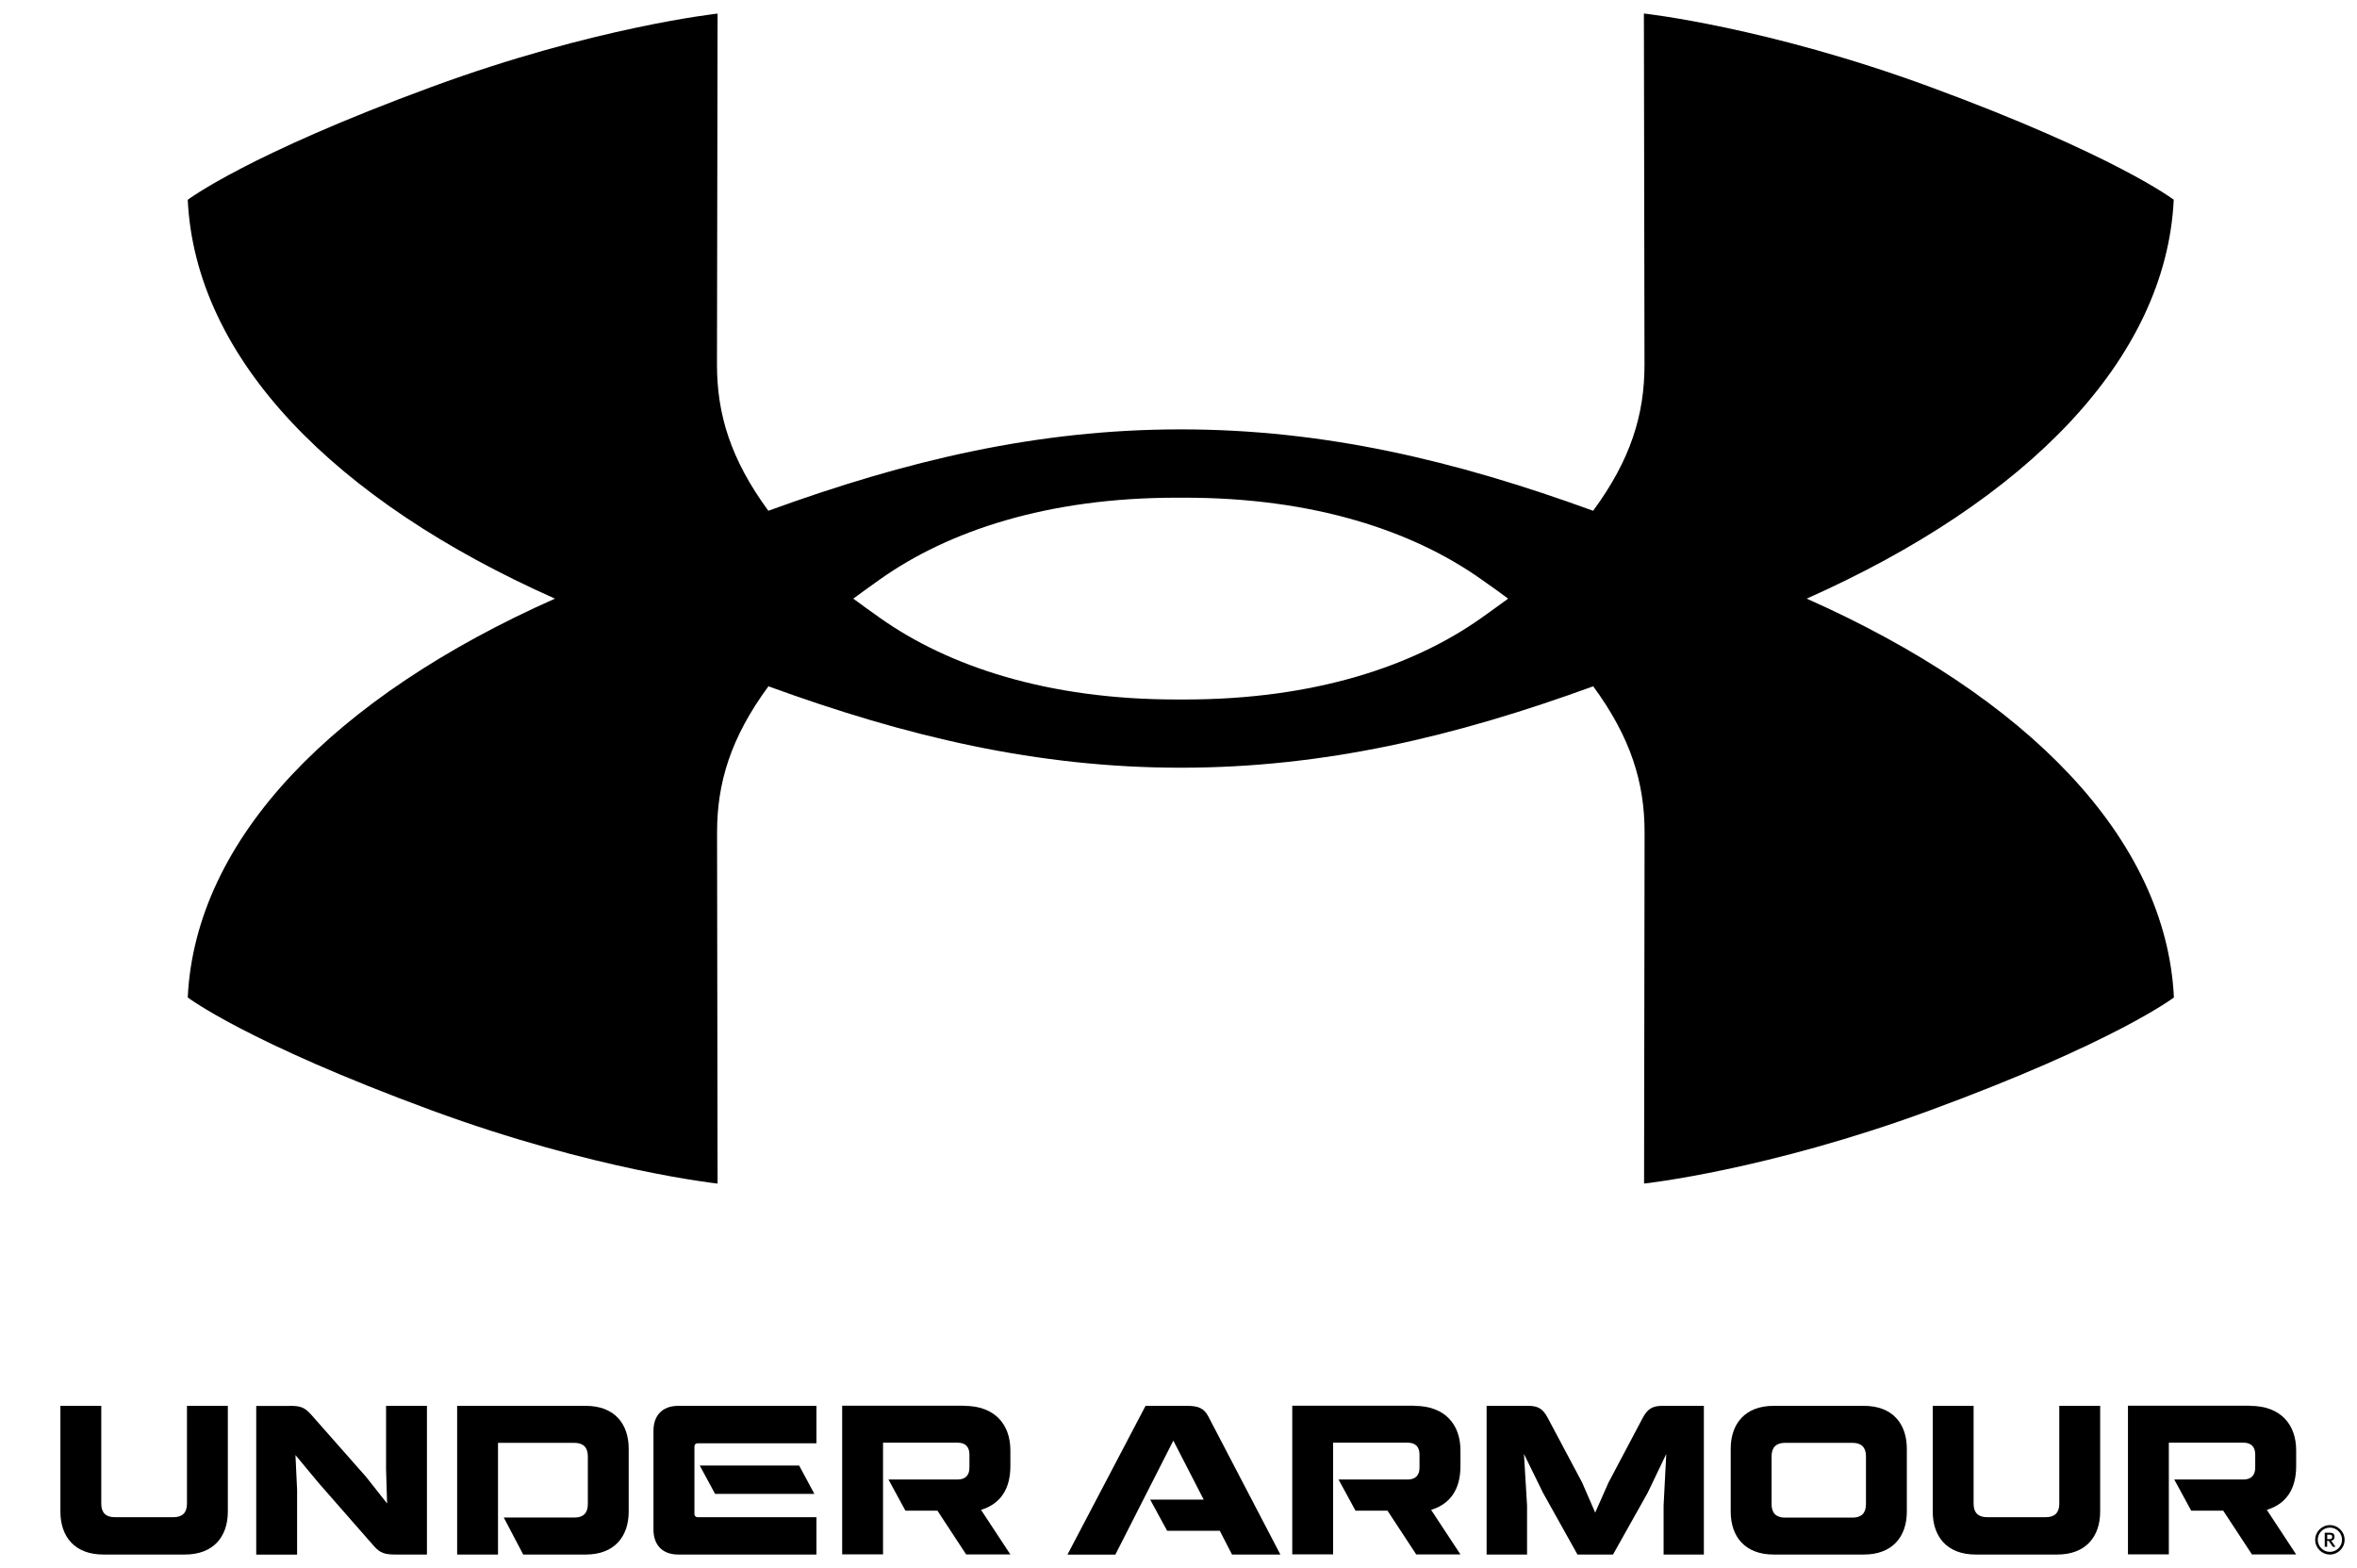 <svg xml:space="preserve" style="enable-background:new 0 0 273.94 182.27;" viewBox="0 0 273.94 182.27" y="0px" x="0px" xmlns:xlink="http://www.w3.org/1999/xlink" xmlns="http://www.w3.org/2000/svg" id="Layer_1" version="1.1">
<g>
	<g>
		<path d="M175.28,69.57c-0.86,0.64-1.89,1.37-3.12,2.25c-7.93,5.62-19.46,9.47-34.44,9.47l-0.47,0h-0.03h-0.02l-0.47,0
			c-14.98,0-26.51-3.86-34.44-9.47c-1.23-0.87-2.26-1.61-3.12-2.25c0.86-0.64,1.89-1.37,3.12-2.25c7.93-5.62,19.46-9.48,34.44-9.48
			l0.47,0h0.02h0.02l0.47,0c14.98,0,26.51,3.86,34.44,9.48C173.4,68.19,174.42,68.93,175.28,69.57 M252.64,23.21
			c0,0-6.82-5.2-28.37-13.13c-18.93-6.96-33.21-8.51-33.21-8.51l0.07,40.82c0,5.75-1.57,10.99-5.97,16.97
			c-16.08-5.86-31.29-9.46-47.91-9.46h-0.01h-0.01h-0.01h-0.01c-16.62,0-31.83,3.6-47.91,9.46c-4.39-5.98-5.97-11.23-5.97-16.97
			L83.4,1.58c0,0-14.28,1.55-33.21,8.51c-21.55,7.92-28.37,13.13-28.37,13.13c0.89,18.53,17.12,35,42.68,46.35
			c-25.57,11.36-41.79,27.83-42.68,46.35c0,0,6.82,5.2,28.37,13.13c18.93,6.96,33.21,8.5,33.21,8.5l-0.06-40.82
			c0-5.74,1.57-10.99,5.97-16.97c16.08,5.86,31.29,9.46,47.91,9.46h0.01h0.01h0.01h0.01c16.62,0,31.82-3.6,47.91-9.46
			c4.39,5.98,5.97,11.23,5.97,16.97l-0.06,40.82c0,0,14.28-1.54,33.21-8.5c21.55-7.92,28.37-13.13,28.37-13.13
			c-0.89-18.53-17.12-35-42.68-46.35C235.53,58.21,251.75,41.74,252.64,23.21"></path>
		<g>
			<path d="M112.05,163.38c3.58,0,5.38,2.16,5.38,5.18v1.82c0,2.64-1.13,4.39-3.41,5.09l3.41,5.18h-5.14l-3.34-5.09h-3.72
				l-1.97-3.62h8.04c0.89,0,1.37-0.48,1.37-1.37v-1.54c0-0.89-0.48-1.37-1.37-1.37h-8.67v12.98h-4.75v-17.28H112.05z"></path>
			<path d="M164.36,163.38c3.58,0,5.38,2.16,5.38,5.18v1.82c0,2.64-1.13,4.39-3.41,5.09l3.41,5.18h-5.14l-3.34-5.09h-3.72
				l-1.97-3.62h8.04c0.89,0,1.37-0.48,1.37-1.37v-1.54c0-0.89-0.48-1.37-1.37-1.37h-8.67v12.98h-4.75v-17.28H164.36z"></path>
			<path d="M261.49,163.38c3.58,0,5.38,2.16,5.38,5.18v1.82c0,2.64-1.13,4.39-3.41,5.09l3.41,5.18h-5.14l-3.34-5.09h-3.72
				l-1.97-3.62h8.04c0.89,0,1.37-0.48,1.37-1.37v-1.54c0-0.89-0.48-1.37-1.37-1.37h-8.67v12.98h-4.75v-17.28H261.49z"></path>
			<path d="M26.48,175.67c0,2.9-1.66,4.99-4.99,4.99h-9.48c-3.34,0-4.99-2.09-4.99-4.99v-12.29h4.75v11.38
				c0,1.03,0.53,1.56,1.56,1.56h6.84c1.03,0,1.56-0.53,1.56-1.56v-11.38h4.75V175.67z"></path>
			<path d="M33.59,163.38c1.22,0,1.73,0.1,2.52,0.96l6.46,7.32l2.42,3.07l-0.12-3.98v-7.37h4.75v17.28H46
				c-1.22,0-1.8-0.14-2.54-0.98l-6.43-7.34l-2.69-3.24l0.19,4.03v7.54h-4.75v-17.28H33.59z"></path>
			<path d="M68.32,174.81v-5.57c0-1.03-0.53-1.56-1.56-1.56h-8.88v12.98h-4.75v-17.28h14.95c3.34,0,4.99,2.09,4.99,4.99v7.3
				c0,2.9-1.66,4.99-4.99,4.99h-7.27l-2.26-4.3h8.21C67.79,176.37,68.32,175.84,68.32,174.81"></path>
			<path d="M94.89,167.73H81.06c-0.19,0-0.35,0.16-0.35,0.35v7.89c0,0.19,0.16,0.35,0.35,0.35h13.83v4.34H78.83
				c-1.92,0-2.88-1.2-2.88-2.88v-11.52c0-1.68,0.96-2.88,2.88-2.88h16.06V167.73z M94.65,173.61H83.11l-1.78-3.29h11.55
				L94.65,173.61z"></path>
			<path d="M124.07,180.66l9.07-17.28h4.82c1.34,0,1.97,0.29,2.47,1.22l8.38,16.06h-5.62l-1.42-2.76h-6.12l-1.97-3.62h6.22
				l-3.53-6.86l-6.74,13.25H124.07z"></path>
			<path d="M177.6,163.38c1.1,0,1.7,0.29,2.28,1.39l4.01,7.54l1.51,3.48l1.54-3.48l3.99-7.54c0.57-1.08,1.18-1.39,2.28-1.39h4.82
				v17.28h-4.68v-5.69l0.31-6l-2.16,4.51l-4.03,7.18h-4.13l-4.01-7.18l-2.21-4.51l0.36,6v5.69h-4.7v-17.28H177.6z"></path>
			<path d="M206.14,163.38h10.49c3.34,0,4.99,2.09,4.99,4.99v7.3c0,2.9-1.66,4.99-4.99,4.99h-10.49c-3.34,0-4.99-2.09-4.99-4.99
				v-7.3C201.15,165.47,202.81,163.38,206.14,163.38 M215.31,176.37c1.03,0,1.56-0.53,1.56-1.56v-5.57c0-1.03-0.53-1.56-1.56-1.56
				h-7.85c-1.03,0-1.56,0.53-1.56,1.56v5.57c0,1.03,0.53,1.56,1.56,1.56H215.31z"></path>
			<path d="M244.09,175.67c0,2.9-1.66,4.99-4.99,4.99h-9.48c-3.34,0-4.99-2.09-4.99-4.99v-12.29h4.75v11.38
				c0,1.03,0.53,1.56,1.56,1.56h6.84c1.03,0,1.56-0.53,1.56-1.56v-11.38h4.75V175.67z"></path>
		</g>
	</g>
	<g>
		<g>
			<path d="M272.2,178.94c0,0.78-0.63,1.41-1.41,1.41c-0.78,0-1.41-0.63-1.41-1.41c0-0.78,0.63-1.41,1.41-1.41
				C271.57,177.53,272.2,178.16,272.2,178.94 M272.5,178.95c0-0.94-0.77-1.71-1.71-1.71c-0.94,0-1.71,0.77-1.71,1.71
				c0,0.94,0.77,1.71,1.71,1.71C271.73,180.66,272.5,179.89,272.5,178.95"></path>
			<path d="M271.13,179.76h0.31l-0.5-0.71c0.29-0.04,0.39-0.23,0.39-0.47c0-0.27-0.14-0.45-0.53-0.45h-0.61v1.63h0.28v-0.7h0.17
				L271.13,179.76z M270.48,178.35h0.26c0.22,0,0.32,0.08,0.32,0.25c0,0.18-0.08,0.27-0.32,0.27h-0.26V178.35z"></path>
		</g>
	</g>
</g>
</svg>
